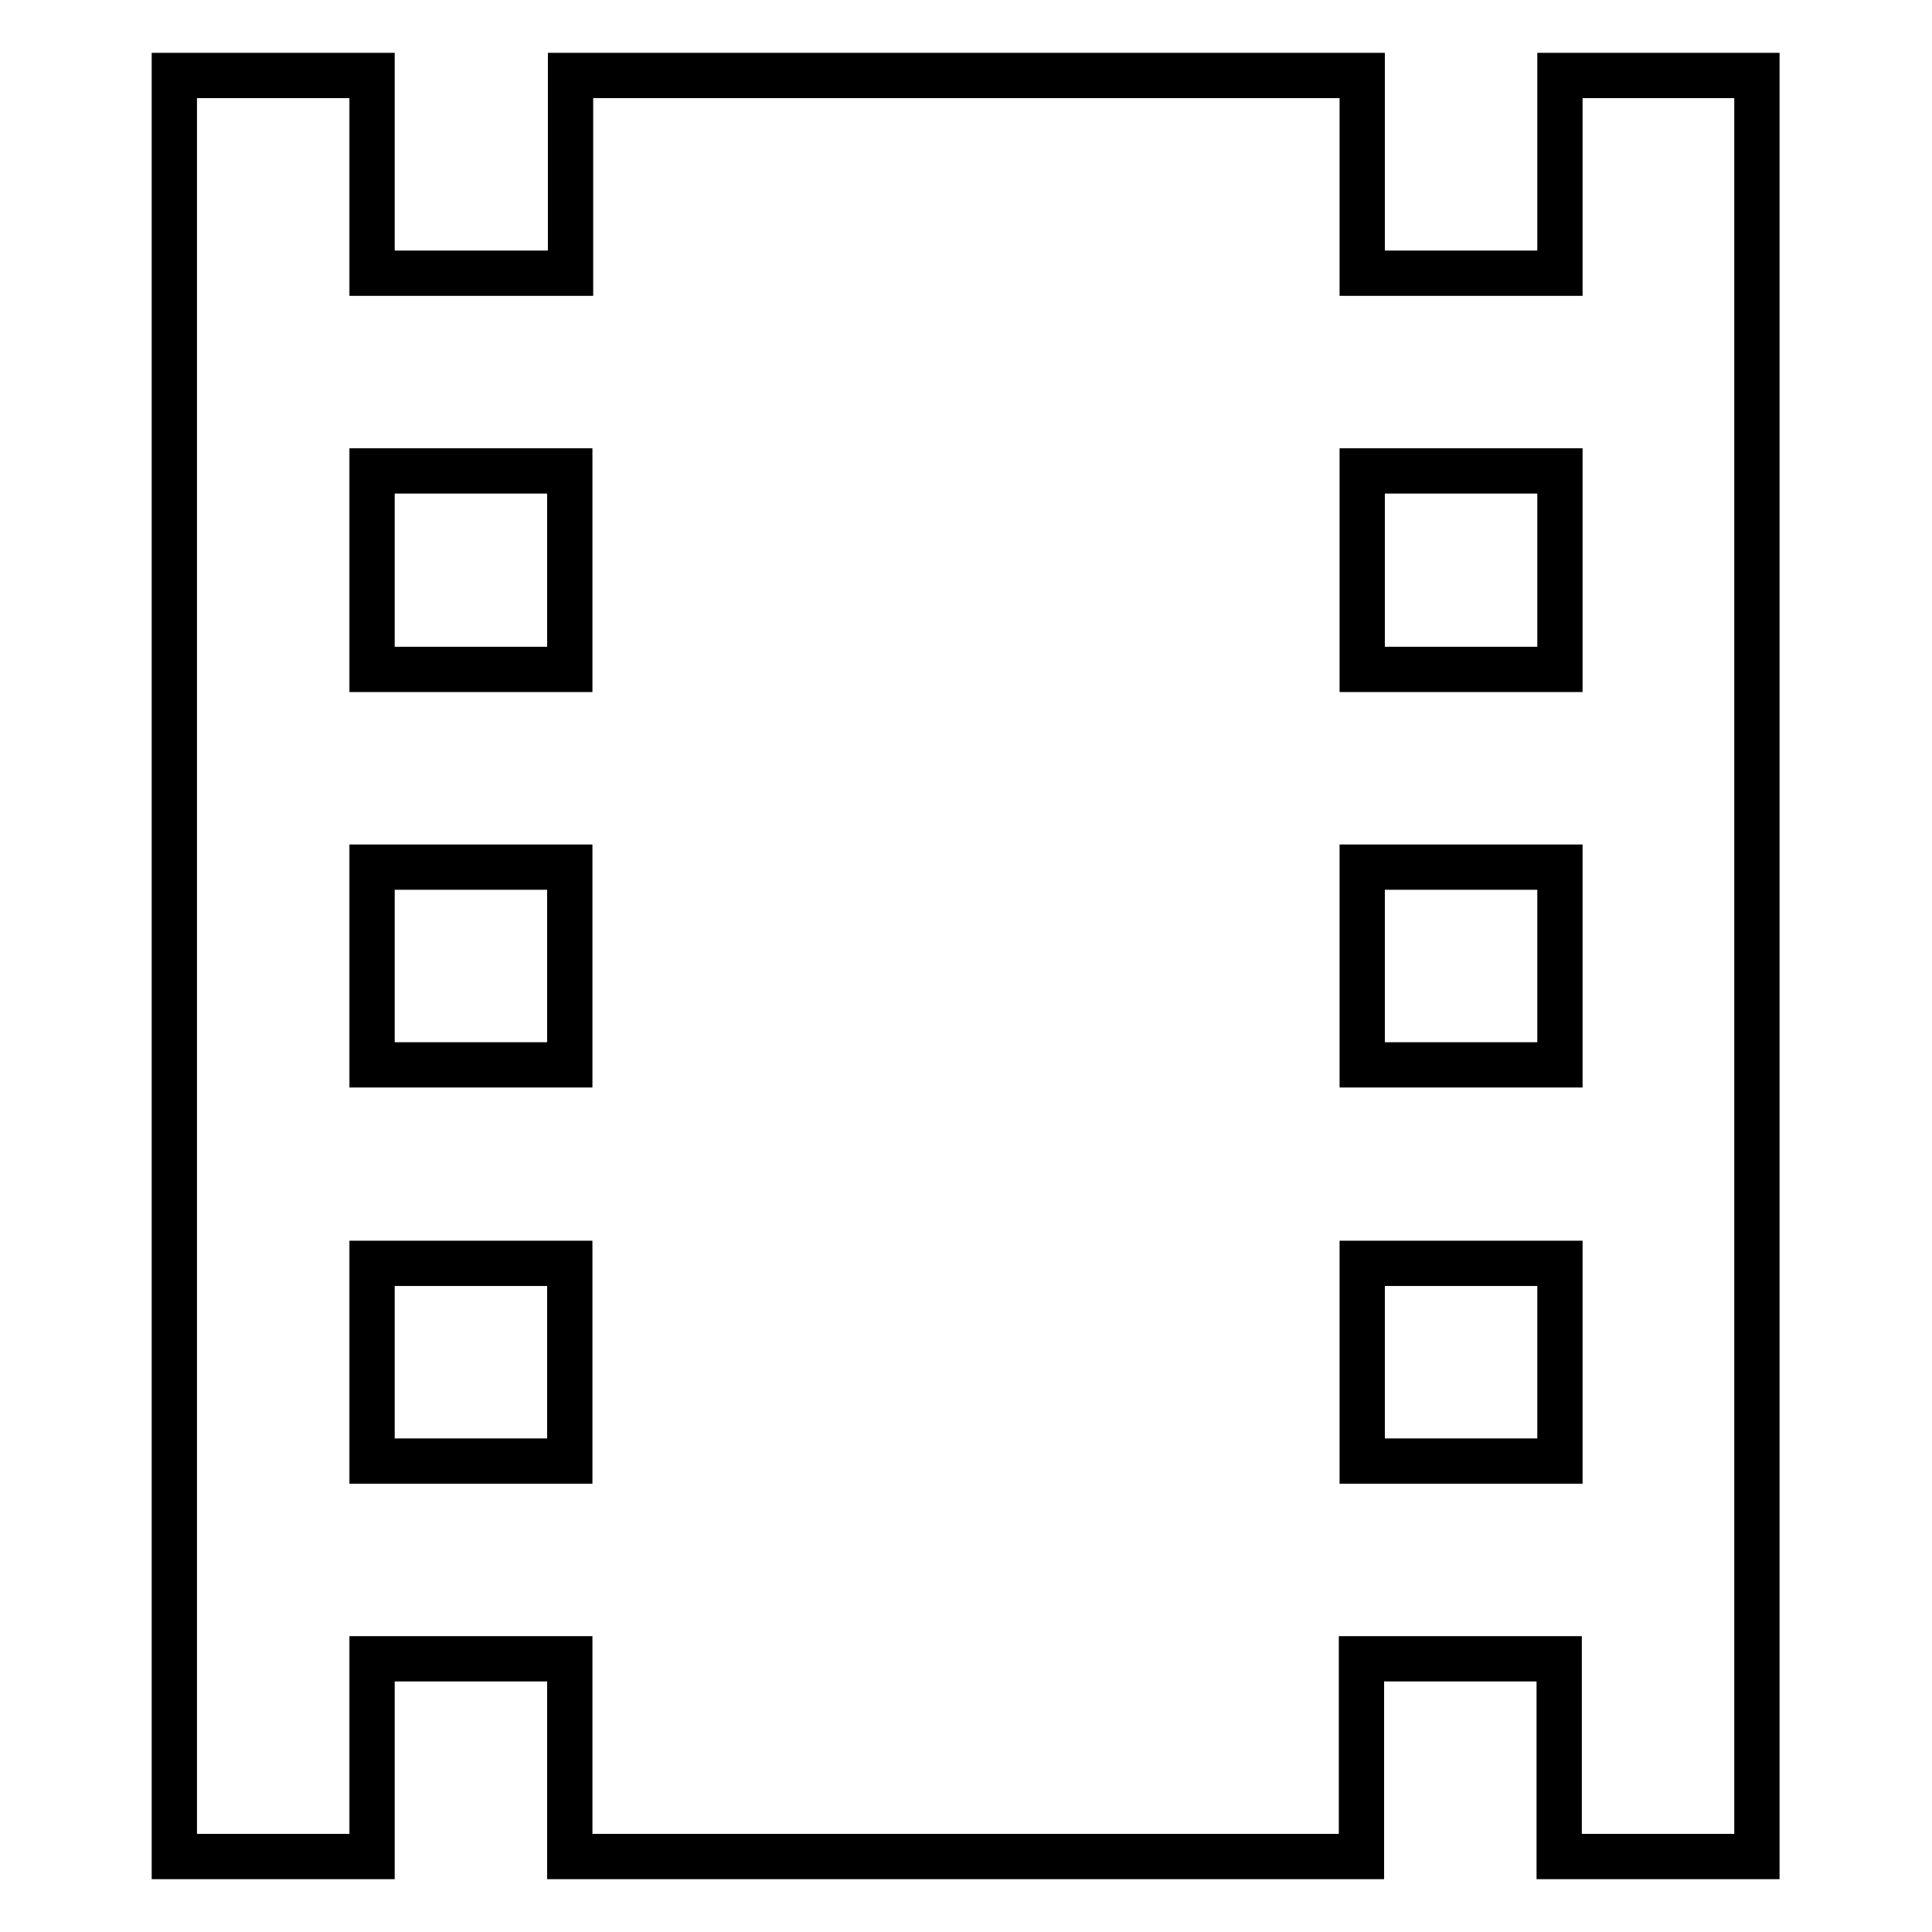 <?xml version="1.0" encoding="utf-8"?>
<!-- Svg Vector Icons : http://www.onlinewebfonts.com/icon -->
<!DOCTYPE svg PUBLIC "-//W3C//DTD SVG 1.1//EN" "http://www.w3.org/Graphics/SVG/1.1/DTD/svg11.dtd">
<svg version="1.1" xmlns="http://www.w3.org/2000/svg" xmlns:xlink="http://www.w3.org/1999/xlink" x="0px" y="0px" viewBox="0 0 256 256" enable-background="new 0 0 256 256" xml:space="preserve">
<g> <path stroke-width="6" fill-opacity="0" stroke="#000000"  d="M206.7,10v26.2h-26.2V10H75.6v26.2H49.3V10H23.1v236h26.2v-26.2h26.2V246h104.9v-26.2h26.2V246h26.2V10 H206.7z M75.6,193.6H49.3v-26.2h26.2V193.6z M75.6,141.1H49.3v-26.2h26.2V141.1z M75.6,88.7H49.3V62.4h26.2V88.7z M206.7,193.6 h-26.2v-26.2h26.2V193.6z M206.7,141.1h-26.2v-26.2h26.2V141.1z M206.7,88.7h-26.2V62.4h26.2V88.7z"/></g>
</svg>
